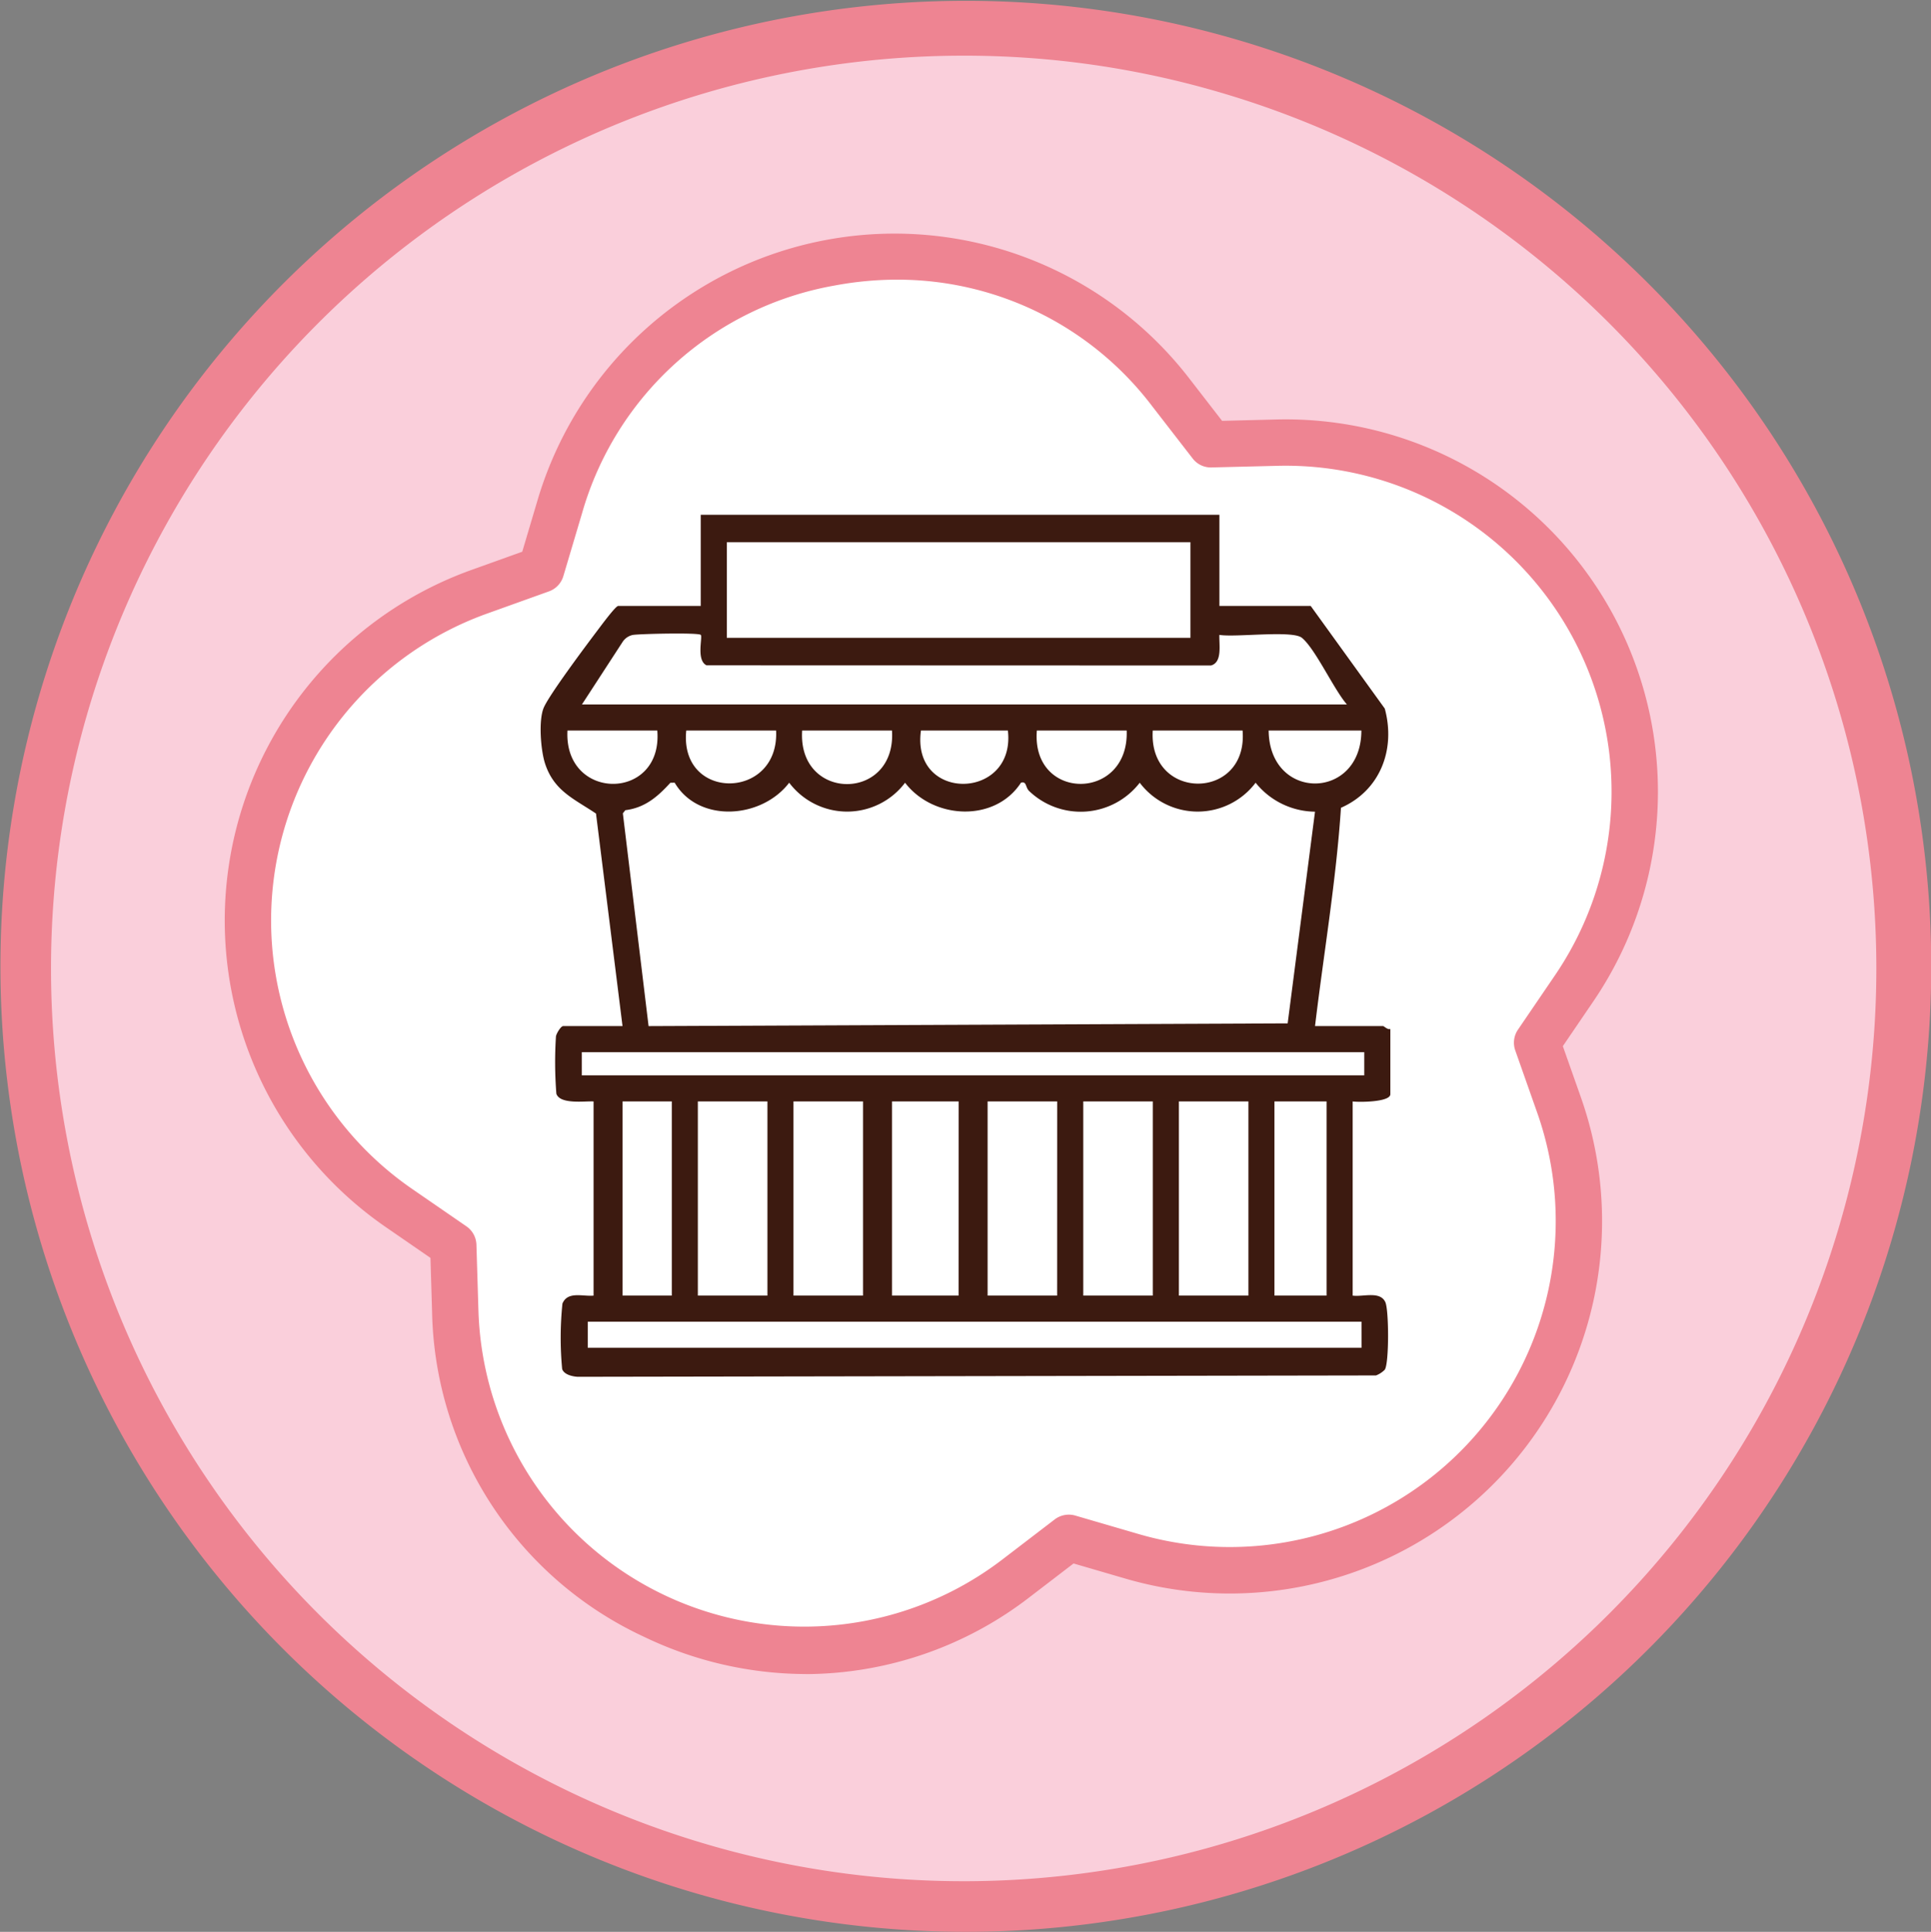 <svg xmlns="http://www.w3.org/2000/svg" width="238.285" height="238.36" viewBox="0 0 238.285 238.36">
  <rect x="0" y="0" width="238.285" height="238.36" fill="#808080" stroke="none"/>
  <g id="Grupo_2839" data-name="Grupo 2839" transform="translate(0 0)">
    <path id="Trazado_7404" data-name="Trazado 7404" d="M63.759,17.6a115.728,115.728,0,1,0,157,46.232,115.727,115.727,0,0,0-157-46.232" fill="#facfdb"/>
    <path id="Trazado_7405" data-name="Trazado 7405" d="M119.344,238.36a119.13,119.13,0,1,1,56.825-14.513,119.257,119.257,0,0,1-56.825,14.513M118.989,6.869a112.623,112.623,0,1,0,31.876,4.626,111.714,111.714,0,0,0-31.876-4.626" fill="#ee8492"/>
    <path id="Trazado_7406" data-name="Trazado 7406" d="M157.558,54.617l-8.124.2L144.46,48.4C122.975,20.639,79.094,28.844,69.09,62.489l-2.316,7.789-7.649,2.745c-33.037,11.857-38.793,56.125-9.887,76.036l6.693,4.61.247,8.123c1.067,35.083,41.39,54.238,69.259,32.9l6.452-4.941,7.8,2.275c33.7,9.827,64.374-22.6,52.691-55.7l-2.7-7.663,4.574-6.717c19.759-29.01-1.6-68.208-36.694-67.325" fill="#fff"/>
    <path id="Trazado_7407" data-name="Trazado 7407" d="M99.422,206.553a46.282,46.282,0,0,1-19.893-4.569,45.181,45.181,0,0,1-26.211-40.106l-.2-6.674-5.5-3.79A45.946,45.946,0,0,1,58.158,70.33l6.287-2.255,1.9-6.4a45.947,45.947,0,0,1,80.374-15.029l4.088,5.281,6.676-.168a45.946,45.946,0,0,1,39.131,71.8l-3.76,5.521,2.223,6.3a45.947,45.947,0,0,1-56.19,59.4l-6.411-1.87-5.3,4.061a45.466,45.466,0,0,1-27.755,9.59M110.709,34.506a41.944,41.944,0,0,0-7.714.723A39.55,39.55,0,0,0,71.833,63.3l-2.316,7.79a2.867,2.867,0,0,1-1.777,1.878l-7.649,2.744a40.225,40.225,0,0,0-9.23,70.987l6.693,4.611a2.862,2.862,0,0,1,1.237,2.268l.247,8.122a40.225,40.225,0,0,0,64.66,30.715l6.452-4.941a2.876,2.876,0,0,1,2.541-.475l7.8,2.276a40.225,40.225,0,0,0,49.192-52.005l-2.7-7.662a2.86,2.86,0,0,1,.333-2.563l4.575-6.717A40.226,40.226,0,0,0,157.63,57.476l-8.124.2a2.823,2.823,0,0,1-2.334-1.109L142.2,50.147a39.441,39.441,0,0,0-31.488-15.641" fill="#ee8492"/>
    <path id="Trazado_7408" data-name="Trazado 7408" d="M150.474,63.52V74.761h11.263l9.144,12.666c1.367,5.036-.558,10.109-5.406,12.242-.592,9-2.13,17.971-3.2,26.936h8.4c.118,0,.543.474.894.358v8.045c0,.992-3.917,1-4.65.892v23.959c1.295.177,3.376-.6,4.029.8.452.967.476,7.576-.068,8.344a3.047,3.047,0,0,1-1.081.706l-98.529.168c-.655-.043-1.672-.275-1.9-.959a41.348,41.348,0,0,1,.034-8.073c.645-1.554,2.455-.863,3.842-.984V135.9c-1.125-.056-4.139.392-4.591-.951a49.618,49.618,0,0,1-.05-7.083c.075-.392.617-1.261.885-1.261h7.329l-3.273-26.224c-2.728-1.832-5.209-2.8-6.3-6.215-.518-1.623-.8-5.236-.168-6.8s5.279-7.765,6.589-9.5c.38-.5,2.291-3.1,2.615-3.1h10.19V63.52ZM146.9,66.895H89.69v11.8H146.9ZM71.813,86.917h94.393c-1.617-1.86-3.876-6.84-5.548-8.217-1.178-.971-8.232-.025-10.186-.366-.057,1.188.4,3.387-1.039,3.778l-62.247-.02c-1.307-.635-.453-3.5-.712-3.758-.3-.3-7.656-.127-8.395.011a1.989,1.989,0,0,0-1.265.881Zm9.3,3.218H70.025c-.466,8.784,11.807,8.763,11.084,0m14.66,0H84.685c-.892,8.77,11.523,8.62,11.084,0m14.3,0H98.987c-.573,8.811,11.657,8.811,11.084,0m14.3,0H113.646c-1.235,8.9,11.721,8.638,10.727,0m14.659,0H127.948c-.713,8.769,11.411,8.783,11.084,0m14.3,0H142.25c-.547,8.766,11.8,8.706,11.084,0m14.66,0H156.552c.087,8.765,11.435,8.659,11.442,0M83.248,96.573l-.52.006c-1.576,1.726-3.141,3.085-5.561,3.388l-.307.384,3.175,26.256,78.863-.338,3.374-26.12a9.507,9.507,0,0,1-7.329-3.572,8.96,8.96,0,0,1-14.3,0,9.206,9.206,0,0,1-13.6,1.069c-.547-.479-.314-1.281-1.052-1.078-3.213,4.95-10.837,4.541-14.305.009a8.959,8.959,0,0,1-14.3,0c-3.416,4.468-11.174,5.009-14.13,0M71.795,132.684h96.556v-2.86H71.795ZM82.9,135.9H76.819v23.956H82.9Zm11.8,0H86.115v23.956H94.7Zm11.8,0H97.914v23.956H106.5Zm11.8,0H110.07v23.956h8.224Zm12.157,0H121.87v23.956h8.581Zm3.218,23.955h8.581V135.9h-8.581Zm11.8,0h8.581V135.9h-8.581ZM163.7,135.9h-6.436v23.956H163.7Zm4.309,27.173H72.528v3.218h95.484Z" fill="#3c1a10"/>
  </g>
</svg>
